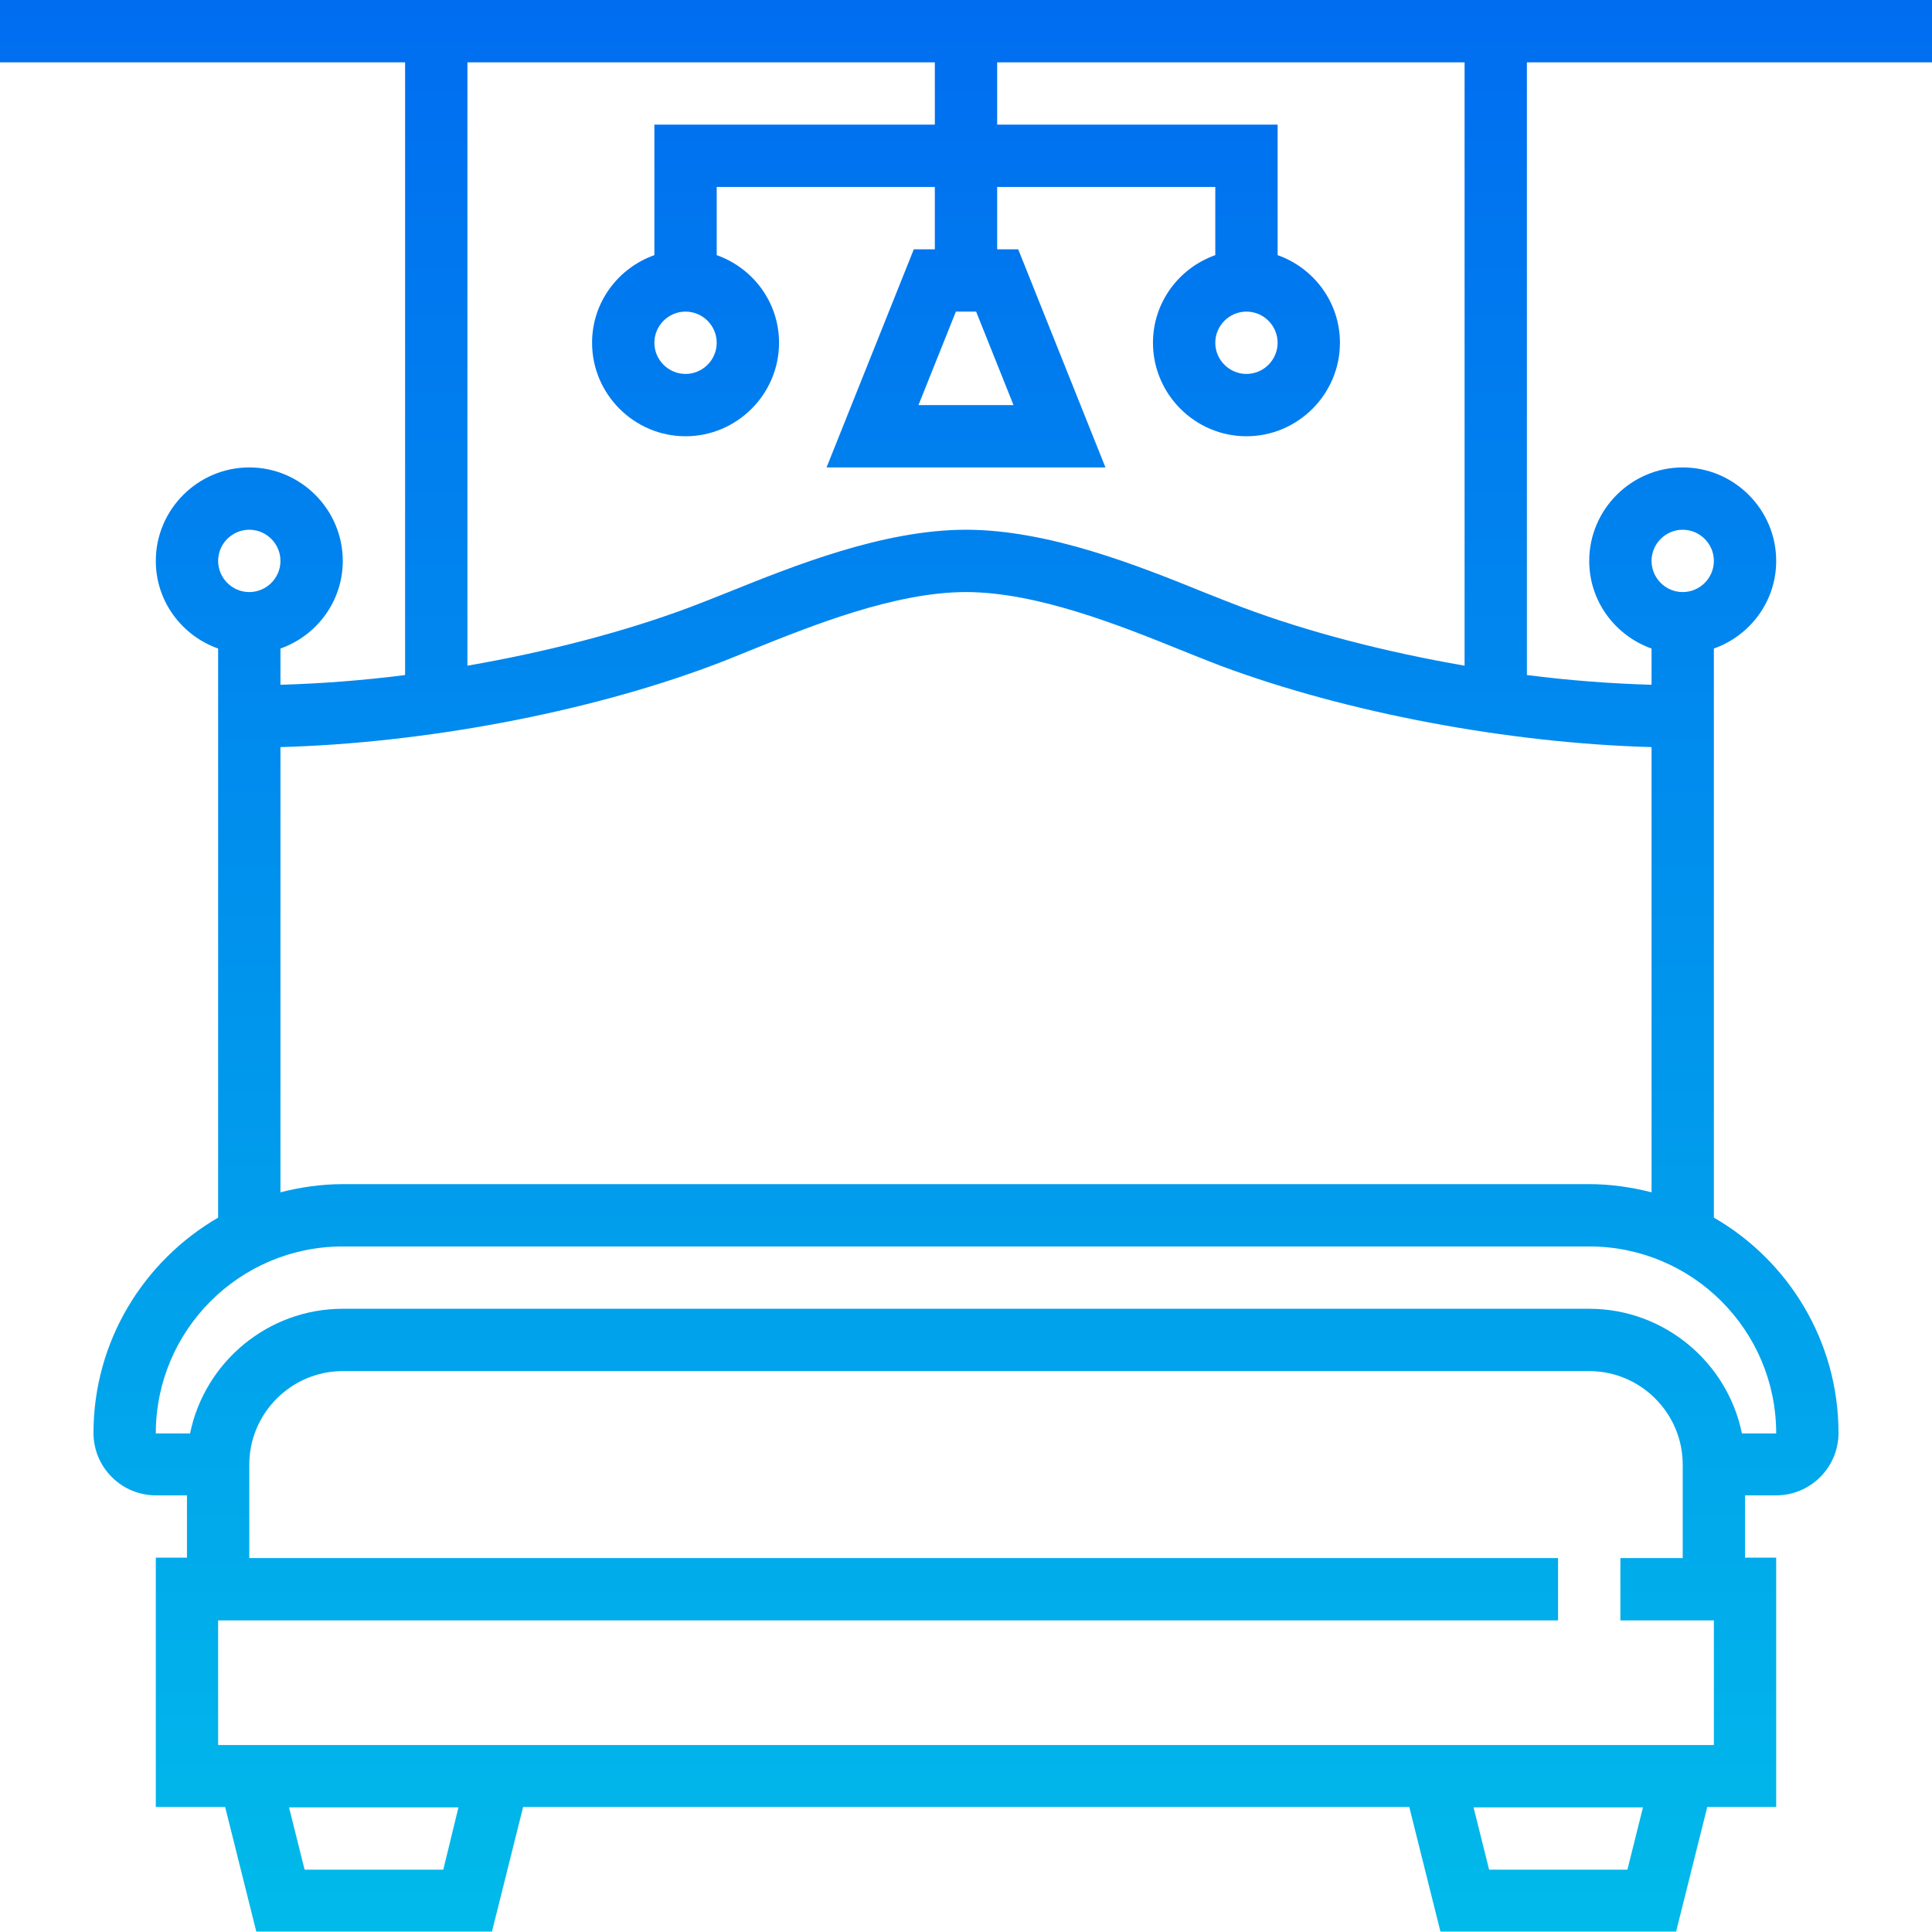 <?xml version="1.0" encoding="utf-8"?>
<!-- Generator: Adobe Illustrator 22.0.1, SVG Export Plug-In . SVG Version: 6.00 Build 0)  -->
<svg version="1.1" id="Capa_1" xmlns="http://www.w3.org/2000/svg" xmlns:xlink="http://www.w3.org/1999/xlink" x="0px" y="0px"
	 viewBox="0 0 496 496" style="enable-background:new 0 0 496 496;" xml:space="preserve">
<style type="text/css">
	.st0{fill:url(#SVGID_1_);}
</style>
<linearGradient id="SVGID_1_" gradientUnits="userSpaceOnUse" x1="248" y1="1" x2="248" y2="578.499">
	<stop  offset="0" style="stop-color:#006DF0"/>
	<stop  offset="1" style="stop-color:#01C7E9"/>
</linearGradient>
<path class="st0" d="M392,173.3V16h104V0H0v16h104v157.3c-10.9,1.4-21.6,2.2-32,2.5v-9.3c9.3-3.3,16-12.1,16-22.5
	c0-13.2-10.8-24-24-24s-24,10.8-24,24c0,10.4,6.7,19.2,16,22.5v146.1c-19.1,11.1-32,31.7-32,55.3c0,8.8,7.2,16,16,16h8v16h-8v64
	h17.8l8,32h60.5l8-32h227.5l8,32h60.5l8-32H456v-64h-8v-16h8c8.8,0,16-7.2,16-16c0-23.6-12.9-44.3-32-55.3V166.5
	c9.3-3.3,16-12.1,16-22.5c0-13.2-10.8-24-24-24s-24,10.8-24,24c0,10.4,6.7,19.2,16,22.5v9.3C413.6,175.5,402.9,174.7,392,173.3z
	 M120,16h120v16h-72v33.5c-9.3,3.3-16,12.1-16,22.5c0,13.2,10.8,24,24,24s24-10.8,24-24c0-10.4-6.7-19.2-16-22.5V48h56v16h-5.4
	l-22.4,56h71.6l-22.4-56H256V48h56v17.5c-9.3,3.3-16,12.1-16,22.5c0,13.2,10.8,24,24,24s24-10.8,24-24c0-10.4-6.7-19.2-16-22.5V32
	h-72V16h120v154.9c-20.2-3.5-40.1-8.6-57.1-15c-2.9-1.1-6.2-2.4-9.7-3.8c-16.8-6.8-39.9-16.1-61.2-16.1s-44.3,9.3-61.2,16.1
	c-3.5,1.4-6.8,2.7-9.7,3.8c-17.1,6.4-36.9,11.5-57.1,15C120,170.9,120,16,120,16z M184,88c0,4.4-3.6,8-8,8s-8-3.6-8-8s3.6-8,8-8
	S184,83.6,184,88z M245.4,80h5.2l9.6,24h-24.4L245.4,80z M328,88c0,4.4-3.6,8-8,8s-8-3.6-8-8s3.6-8,8-8S328,83.6,328,88z M64,136
	c4.4,0,8,3.6,8,8s-3.6,8-8,8s-8-3.6-8-8S59.6,136,64,136z M113.8,480H78.2l-4-16h43.5L113.8,480z M417.8,480h-35.5l-4-16h43.5
	L417.8,480z M416,400v16h24v32H56v-32h344v-16H64v-24c0-13.2,10.8-24,24-24h320c13.2,0,24,10.8,24,24v24H416z M456,368h-8.8
	c-3.7-18.2-19.9-32-39.2-32H88c-19.3,0-35.5,13.8-39.2,32H40c0-26.5,21.5-48,48-48h320C434.5,320,456,341.5,456,368z M408,304H88
	c-5.5,0-10.9,0.8-16,2.1V191.8c36.7-1,78.4-8.8,110.7-20.9c3-1.1,6.4-2.5,10.1-4c15.6-6.3,37-14.9,55.2-14.9s39.6,8.6,55.2,14.9
	c3.7,1.5,7,2.8,10.1,4c32.4,12.1,74,19.9,110.7,20.9v114.3C418.9,304.8,413.5,304,408,304z M432,136c4.4,0,8,3.6,8,8s-3.6,8-8,8
	s-8-3.6-8-8S427.6,136,432,136z"/>
</svg>
